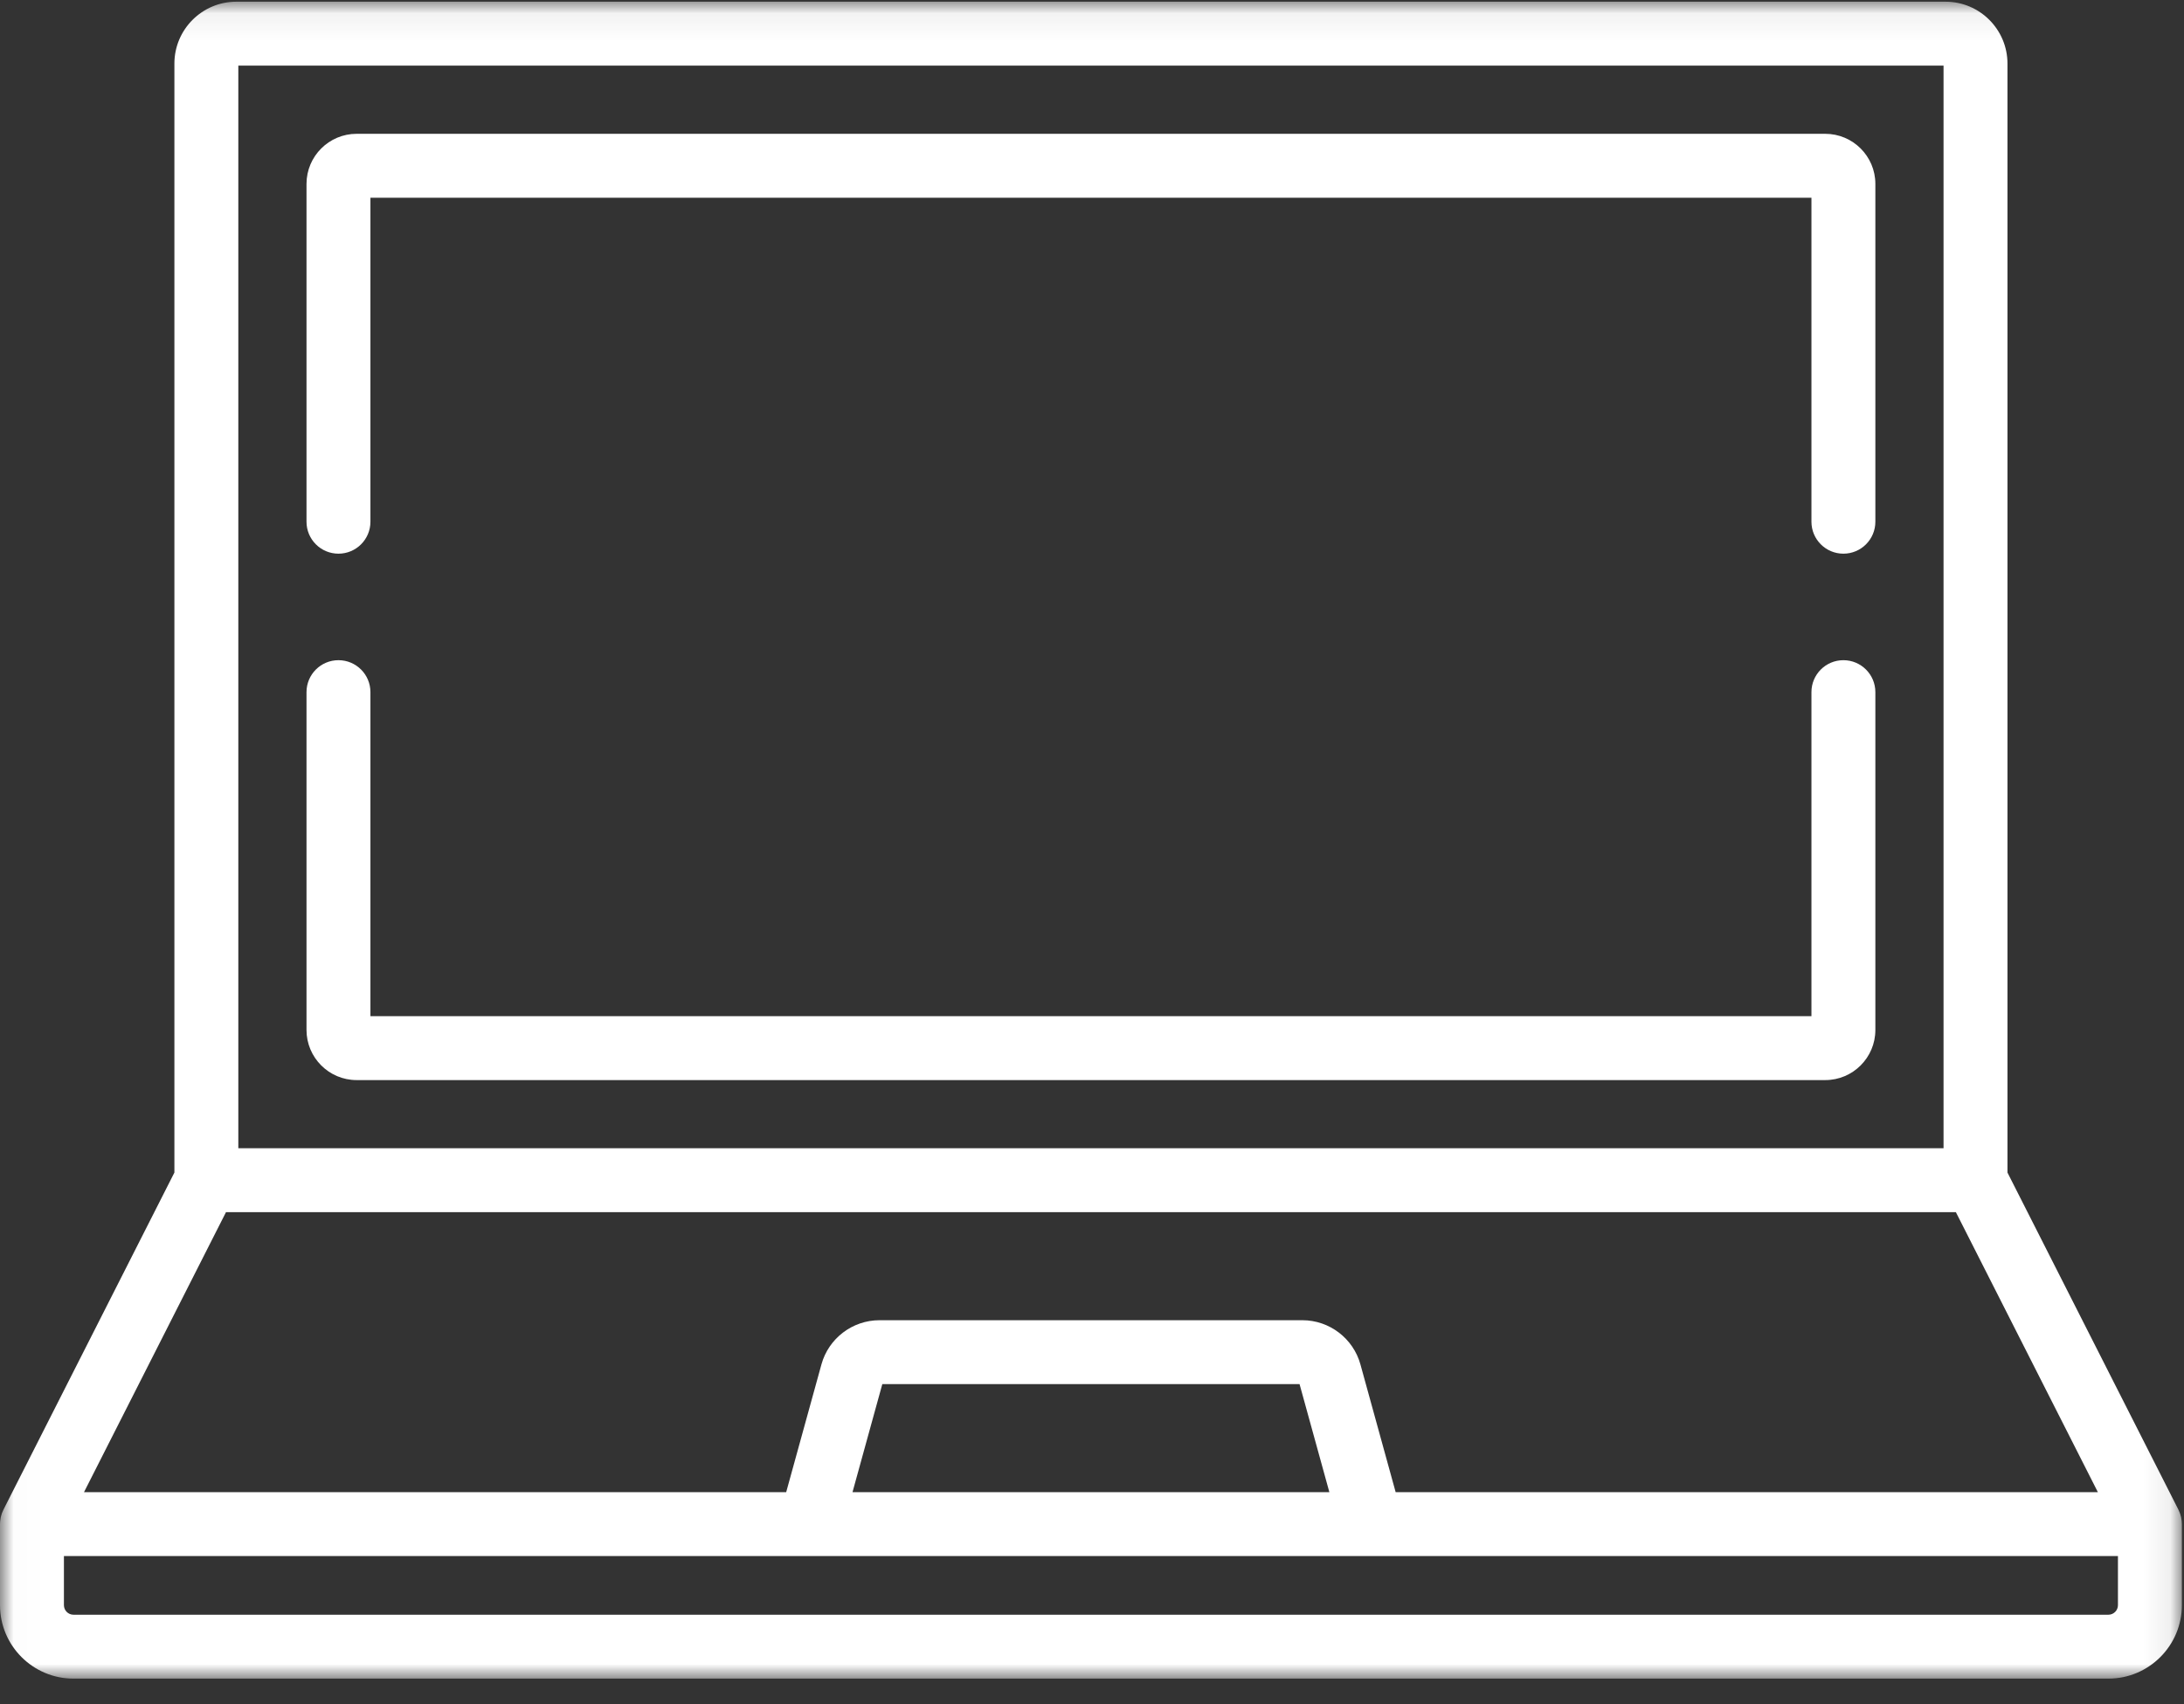 <?xml version="1.0" encoding="UTF-8"?>
<svg width="82px" height="64px" viewBox="0 0 82 64" version="1.1" xmlns="http://www.w3.org/2000/svg" xmlns:xlink="http://www.w3.org/1999/xlink">
    <rect x="0" y="0" width="82" height="64" fill="#333333" stroke="none"/>
    <title>laptop-2</title>
    <defs>
        <polygon id="path-1" points="0.01 0.064 81.92 0.064 81.92 63.04 0.01 63.04"></polygon>
    </defs>
    <g id="Page-1" stroke="none" stroke-width="1" fill="none" fill-rule="evenodd">
        <g id="Template-9a" transform="translate(-889, -1101)">
            <g id="laptop-2" transform="translate(889, 1101)">
                <g id="Group-3">
                    <mask id="mask-2" fill="white">
                        <use xlink:href="#path-1"></use>
                    </mask>
                    <g id="Clip-2"></g>
                    <path d="M79.52,60.281 C79.52,60.479 79.359,60.64 79.161,60.64 L2.759,60.64 C2.561,60.64 2.4,60.479 2.4,60.281 L2.4,58.437 L79.52,58.437 L79.52,60.281 Z M49.912,56.037 L32.008,56.037 L33.127,51.98 L48.793,51.98 L49.912,56.037 Z M8.485,45.522 L73.435,45.522 L78.766,56.037 L52.401,56.037 L51.078,51.239 C50.808,50.262 49.913,49.58 48.9,49.58 L33.02,49.58 C32.007,49.58 31.111,50.262 30.842,51.238 L29.518,56.037 L3.154,56.037 L8.485,45.522 Z M8.948,43.122 L72.972,43.122 L72.972,2.465 L8.948,2.465 L8.948,43.122 Z M81.916,57.162 C81.915,57.15 81.916,57.138 81.914,57.126 C81.91,57.079 81.903,57.032 81.893,56.987 C81.892,56.982 81.891,56.978 81.89,56.973 C81.88,56.931 81.869,56.89 81.855,56.85 C81.851,56.84 81.847,56.829 81.843,56.819 C81.83,56.782 81.815,56.747 81.798,56.713 C81.795,56.707 81.793,56.7 81.79,56.694 L75.372,44.035 L75.372,2.388 C75.372,1.107 74.33,0.064 73.049,0.064 L8.871,0.064 C7.59,0.064 6.548,1.107 6.548,2.388 L6.548,44.035 L0.13,56.694 C0.127,56.7 0.125,56.706 0.122,56.712 C0.105,56.747 0.09,56.782 0.076,56.818 C0.072,56.829 0.068,56.84 0.065,56.85 C0.051,56.89 0.039,56.932 0.03,56.973 C0.029,56.978 0.028,56.982 0.027,56.986 C0.017,57.032 0.01,57.079 0.006,57.126 C0.004,57.138 0.004,57.15 0.004,57.162 C0.002,57.187 0,57.212 0,57.237 L0,60.281 C0,61.802 1.238,63.04 2.759,63.04 L79.161,63.04 C80.682,63.04 81.92,61.802 81.92,60.281 L81.92,57.237 C81.92,57.212 81.918,57.187 81.916,57.162 L81.916,57.162 Z" id="Fill-1" fill="#FFFFFF" mask="url(#mask-2)"></path>
                </g>
                <path d="M69.212,24.793 C68.549,24.793 68.012,25.33 68.012,25.993 L68.012,38.162 L13.908,38.162 L13.908,25.993 C13.908,25.33 13.371,24.793 12.708,24.793 C12.045,24.793 11.508,25.33 11.508,25.993 L11.508,38.68 C11.508,39.718 12.352,40.562 13.389,40.562 L68.531,40.562 C69.568,40.562 70.412,39.718 70.412,38.68 L70.412,25.993 C70.412,25.331 69.875,24.793 69.212,24.793" id="Fill-4" fill="#FFFFFF"></path>
                <path d="M68.531,5.025 L13.389,5.025 C12.352,5.025 11.508,5.869 11.508,6.906 L11.508,19.593 C11.508,20.256 12.045,20.793 12.708,20.793 C13.371,20.793 13.908,20.256 13.908,19.593 L13.908,7.425 L68.012,7.425 L68.012,19.593 C68.012,20.256 68.549,20.793 69.212,20.793 C69.875,20.793 70.412,20.256 70.412,19.593 L70.412,6.906 C70.412,5.869 69.568,5.025 68.531,5.025" id="Fill-5" fill="#FFFFFF"></path>
            </g>
        </g>
    </g>
</svg>